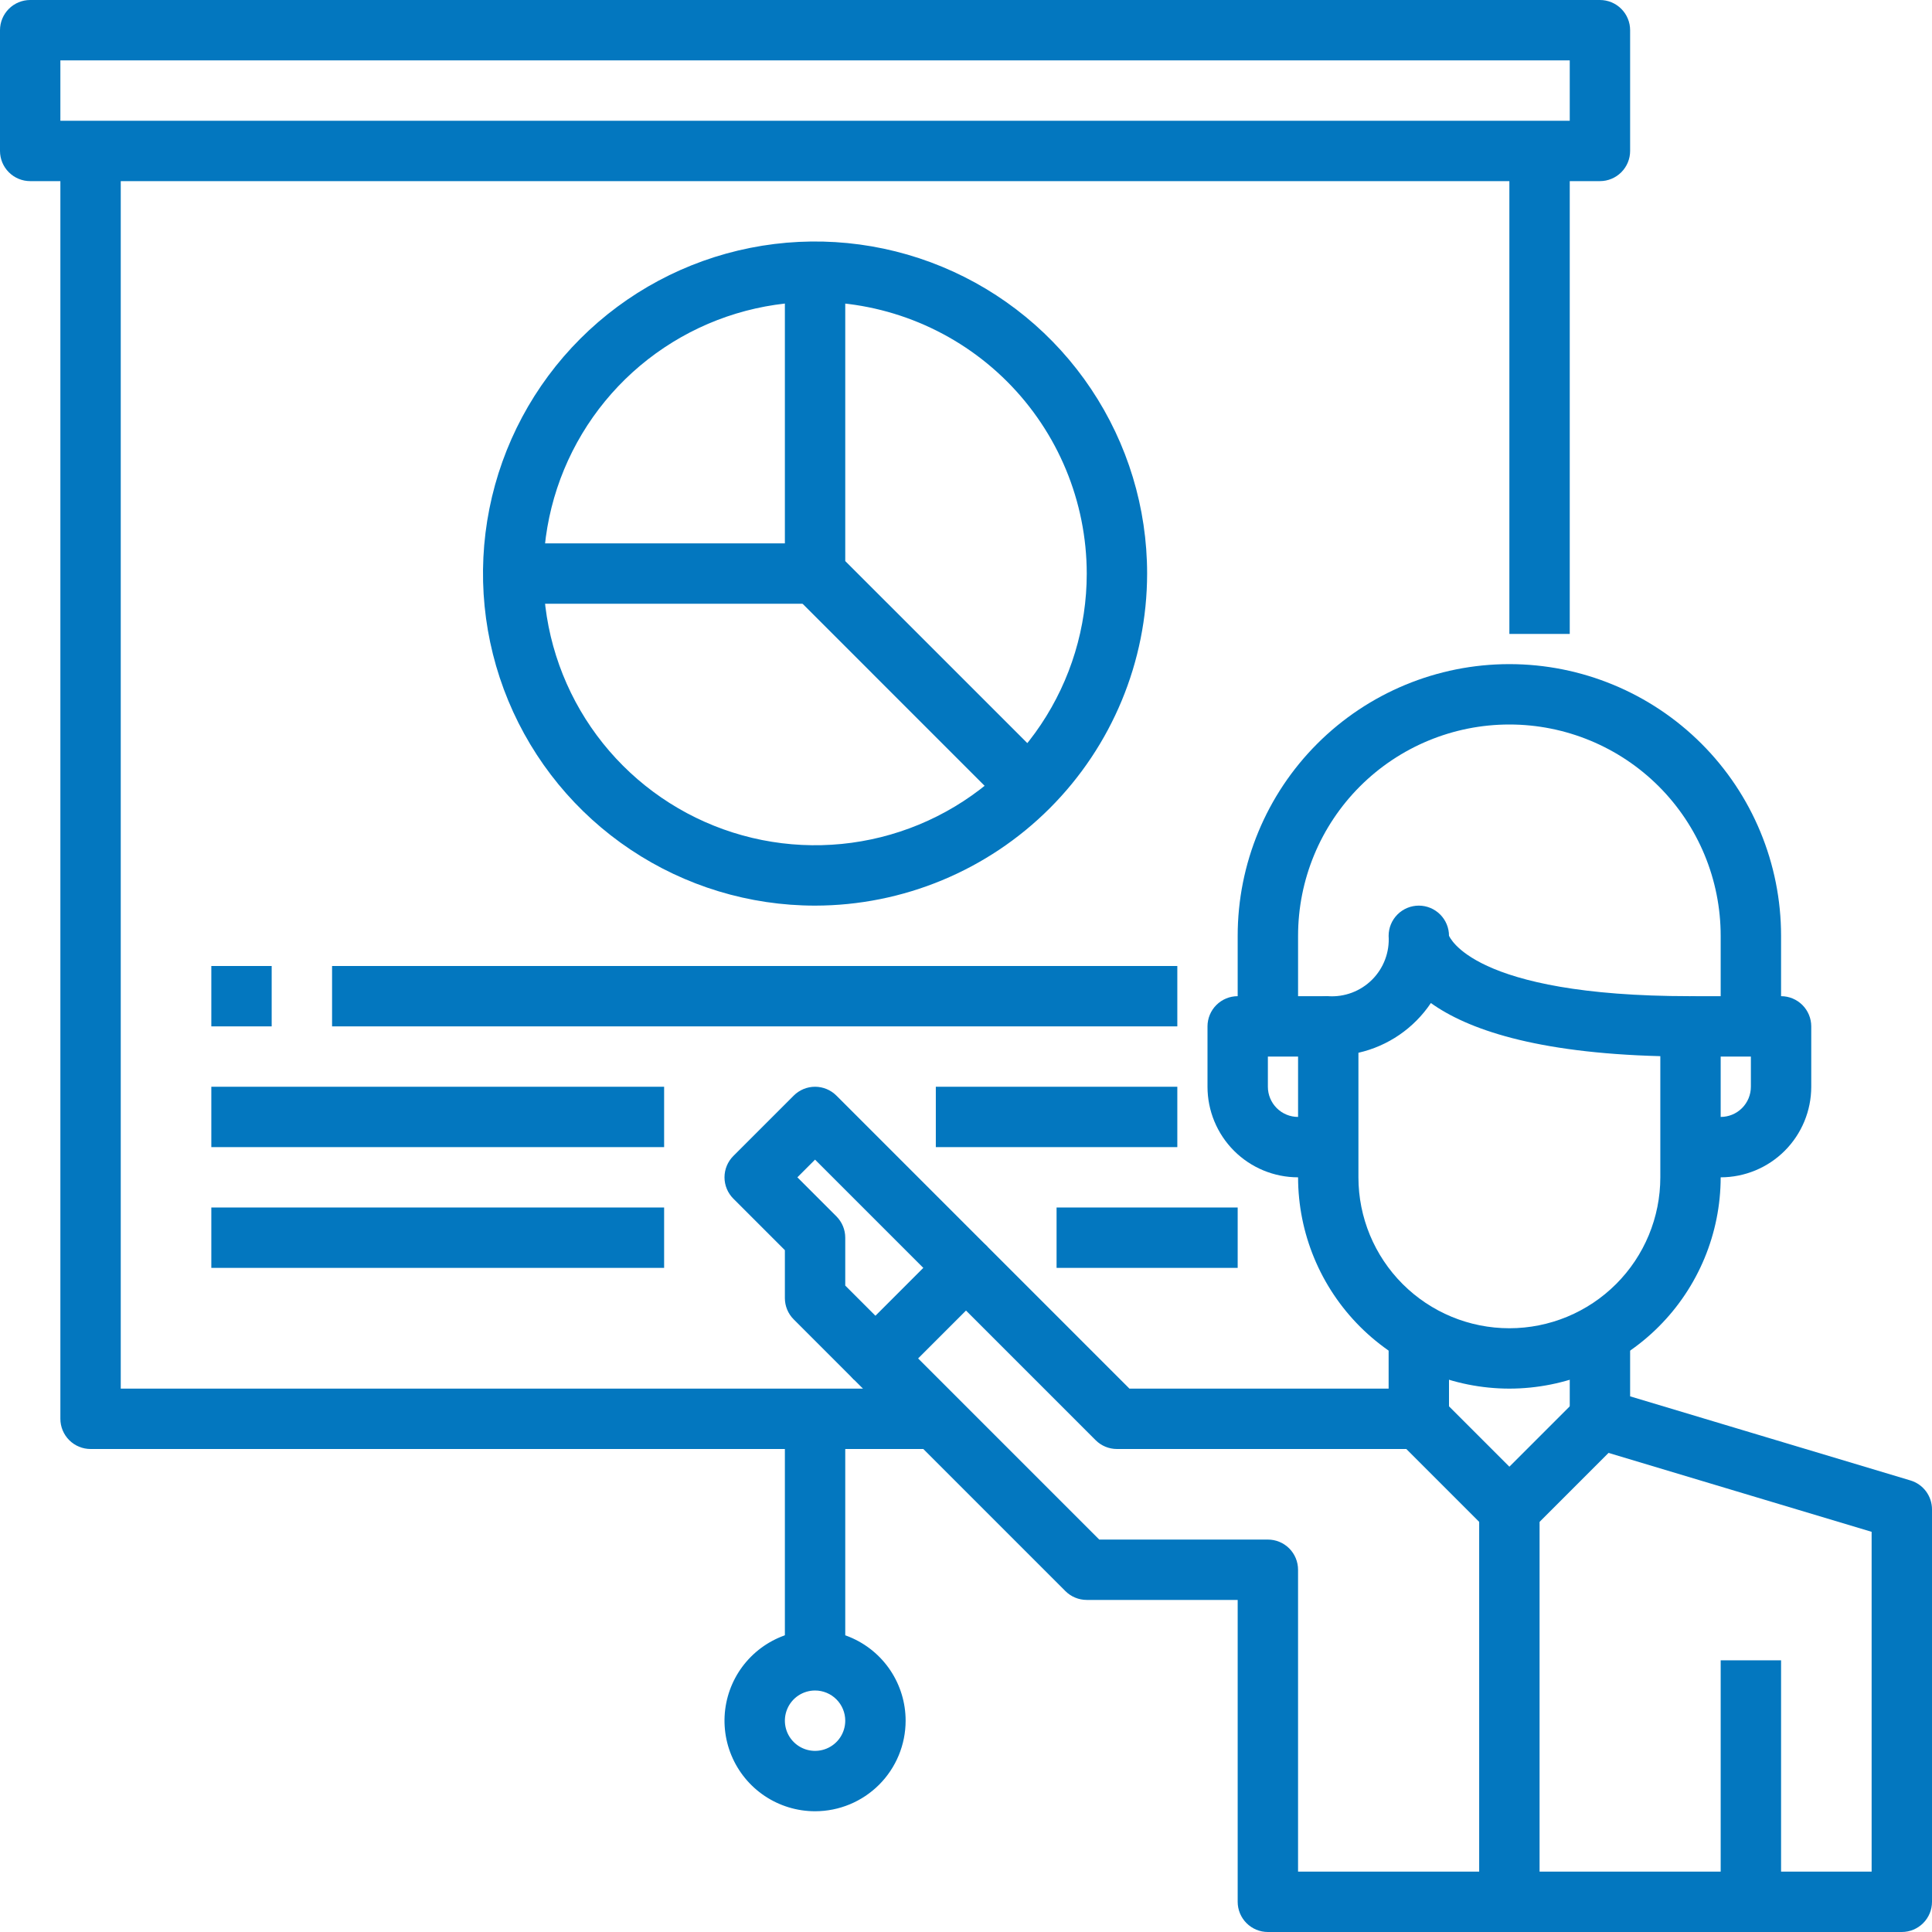 <svg width="100" height="100" viewBox="0 0 100 100" fill="none" xmlns="http://www.w3.org/2000/svg">
<g clip-path="url(#clip0_3005_74)">
<path d="M78.125 71.875C75.225 71.872 72.445 70.718 70.395 68.668C68.344 66.617 67.191 63.837 67.188 60.938V53.125C67.188 52.711 67.352 52.313 67.645 52.02C67.938 51.727 68.336 51.562 68.75 51.562C69.167 51.59 69.586 51.527 69.977 51.38C70.369 51.232 70.724 51.003 71.02 50.707C71.316 50.412 71.545 50.056 71.692 49.665C71.84 49.273 71.902 48.855 71.875 48.438C71.875 48.023 72.04 47.626 72.333 47.333C72.626 47.04 73.023 46.875 73.438 46.875C73.852 46.875 74.249 47.04 74.542 47.333C74.835 47.626 75 48.023 75 48.438C75.028 48.438 76.106 51.562 87.5 51.562C87.914 51.562 88.312 51.727 88.605 52.02C88.898 52.313 89.062 52.711 89.062 53.125V60.938C89.059 63.837 87.906 66.617 85.855 68.668C83.805 70.718 81.025 71.872 78.125 71.875ZM70.312 54.491V60.938C70.312 63.01 71.136 64.997 72.601 66.462C74.066 67.927 76.053 68.75 78.125 68.75C80.197 68.75 82.184 67.927 83.649 66.462C85.114 64.997 85.938 63.01 85.938 60.938V54.667C79.448 54.497 75.938 53.261 74.062 51.917C73.187 53.222 71.845 54.143 70.312 54.491Z" fill="#0377BF"/>
<path d="M89.062 60.938H87.5V57.812H89.062C89.477 57.812 89.874 57.648 90.167 57.355C90.46 57.062 90.625 56.664 90.625 56.25V54.688H87.5V51.562H92.188C92.602 51.562 92.999 51.727 93.292 52.02C93.585 52.313 93.75 52.711 93.75 53.125V56.25C93.75 57.493 93.256 58.685 92.377 59.565C91.498 60.444 90.306 60.938 89.062 60.938Z" fill="#0377BF"/>
<path d="M68.75 60.938H67.188C65.944 60.938 64.752 60.444 63.873 59.565C62.994 58.685 62.5 57.493 62.5 56.25V53.125C62.5 52.711 62.665 52.313 62.958 52.02C63.251 51.727 63.648 51.562 64.062 51.562H68.75V54.688H65.625V56.25C65.625 56.664 65.79 57.062 66.083 57.355C66.376 57.648 66.773 57.812 67.188 57.812H68.75V60.938Z" fill="#0377BF"/>
<path d="M92.188 53.125H89.062V48.438C89.062 45.537 87.91 42.755 85.859 40.703C83.808 38.652 81.026 37.5 78.125 37.5C75.224 37.5 72.442 38.652 70.391 40.703C68.34 42.755 67.188 45.537 67.188 48.438V53.125H64.062V48.438C64.062 44.708 65.544 41.131 68.181 38.494C70.819 35.857 74.395 34.375 78.125 34.375C81.855 34.375 85.431 35.857 88.069 38.494C90.706 41.131 92.188 44.708 92.188 48.438V53.125Z" fill="#0377BF"/>
<path d="M98.437 100H65.625C65.21 100 64.813 99.835 64.52 99.542C64.227 99.249 64.062 98.852 64.062 98.438V82.812H56.25C55.835 82.812 55.438 82.648 55.145 82.355L44.208 71.417C43.915 71.124 43.75 70.727 43.75 70.312C43.75 69.898 43.915 69.501 44.208 69.208L48.895 64.52C49.188 64.227 49.585 64.063 50 64.063C50.414 64.063 50.811 64.227 51.104 64.52L58.459 71.875H71.875V68.75H75V73.438C75 73.852 74.835 74.249 74.542 74.542C74.249 74.835 73.852 75 73.437 75H57.812C57.398 75 57 74.835 56.708 74.542L50 67.834L47.522 70.312L56.897 79.688H65.625C66.039 79.688 66.436 79.852 66.73 80.145C67.022 80.438 67.187 80.836 67.187 81.25V96.875H96.875V79.287L82.364 74.934C82.042 74.838 81.759 74.64 81.559 74.371C81.358 74.101 81.25 73.774 81.25 73.438V68.75H84.375V72.275L98.886 76.628C99.208 76.725 99.49 76.922 99.691 77.192C99.891 77.462 100 77.789 100 78.125V98.438C100 98.852 99.835 99.249 99.542 99.542C99.249 99.835 98.852 100 98.437 100Z" fill="#0377BF"/>
<path d="M78.125 79.688C77.711 79.687 77.314 79.523 77.02 79.23L72.333 74.542L74.542 72.333L78.125 75.916L81.708 72.333L83.917 74.542L79.23 79.23C78.937 79.523 78.54 79.687 78.125 79.688Z" fill="#0377BF"/>
<path d="M76.562 78.125H79.688V98.438H76.562V78.125Z" fill="#0377BF"/>
<path d="M89.062 85.938H92.188V98.438H89.062V85.938Z" fill="#0377BF"/>
<path d="M44.208 71.417L41.083 68.292C40.789 67.999 40.625 67.602 40.625 67.188V64.709L37.958 62.042C37.665 61.749 37.5 61.352 37.5 60.938C37.5 60.523 37.665 60.126 37.958 59.833L41.083 56.708C41.376 56.415 41.773 56.25 42.187 56.25C42.602 56.25 42.999 56.415 43.292 56.708L51.104 64.52L48.895 66.73L42.187 60.022L41.272 60.938L43.292 62.958C43.585 63.251 43.75 63.648 43.75 64.062V66.541L46.417 69.208L44.208 71.417Z" fill="#0377BF"/>
<path d="M82.812 9.375H1.562C1.148 9.375 0.751 9.21 0.458 8.917C0.165 8.624 0 8.227 0 7.812V1.562C0 1.148 0.165 0.751 0.458 0.458C0.751 0.165 1.148 0 1.562 0L82.812 0C83.227 0 83.624 0.165 83.917 0.458C84.21 0.751 84.375 1.148 84.375 1.562V7.812C84.375 8.227 84.21 8.624 83.917 8.917C83.624 9.21 83.227 9.375 82.812 9.375ZM3.125 6.25H81.25V3.125H3.125V6.25Z" fill="#0377BF"/>
<path d="M78.125 7.812H81.25V32.812H78.125V7.812Z" fill="#0377BF"/>
<path d="M48.438 75H4.688C4.273 75 3.876 74.835 3.583 74.542C3.29 74.249 3.125 73.852 3.125 73.438V7.812H6.25V71.875H48.438V75Z" fill="#0377BF"/>
<path d="M42.188 93.75C41.26 93.75 40.354 93.475 39.583 92.96C38.812 92.445 38.212 91.713 37.857 90.856C37.502 90 37.409 89.057 37.59 88.148C37.771 87.239 38.217 86.403 38.873 85.748C39.529 85.092 40.364 84.646 41.273 84.465C42.182 84.284 43.125 84.377 43.981 84.732C44.838 85.087 45.57 85.687 46.085 86.458C46.6 87.229 46.875 88.135 46.875 89.062C46.875 90.306 46.381 91.498 45.502 92.377C44.623 93.256 43.431 93.75 42.188 93.75ZM42.188 87.5C41.879 87.5 41.576 87.592 41.319 87.763C41.062 87.935 40.862 88.179 40.744 88.465C40.626 88.75 40.595 89.064 40.655 89.367C40.715 89.67 40.864 89.949 41.083 90.167C41.301 90.386 41.58 90.535 41.883 90.595C42.186 90.655 42.5 90.624 42.785 90.506C43.071 90.388 43.315 90.188 43.487 89.931C43.658 89.674 43.75 89.371 43.75 89.062C43.75 88.648 43.585 88.251 43.292 87.958C42.999 87.665 42.602 87.5 42.188 87.5Z" fill="#0377BF"/>
<path d="M40.625 73.438H43.75V85.938H40.625V73.438Z" fill="#0377BF"/>
<path d="M42.188 46.875C38.788 46.875 35.465 45.867 32.639 43.978C29.812 42.09 27.609 39.406 26.308 36.265C25.007 33.124 24.667 29.668 25.33 26.334C25.993 23 27.63 19.938 30.034 17.534C32.438 15.13 35.5 13.493 38.834 12.83C42.168 12.167 45.624 12.507 48.765 13.808C51.906 15.109 54.59 17.312 56.478 20.139C58.367 22.965 59.375 26.288 59.375 29.688C59.37 34.244 57.557 38.613 54.335 41.835C51.113 45.057 46.744 46.87 42.188 46.875ZM42.188 15.625C39.406 15.625 36.687 16.45 34.375 17.995C32.062 19.54 30.26 21.736 29.195 24.306C28.131 26.876 27.853 29.703 28.395 32.431C28.938 35.159 30.277 37.664 32.244 39.631C34.211 41.598 36.716 42.937 39.444 43.48C42.172 44.022 44.999 43.744 47.569 42.68C50.139 41.615 52.335 39.813 53.88 37.5C55.425 35.188 56.25 32.469 56.25 29.688C56.246 25.959 54.763 22.385 52.127 19.748C49.49 17.112 45.916 15.629 42.188 15.625Z" fill="#0377BF"/>
<path d="M10.938 50H14.062V53.125H10.938V50Z" fill="#0377BF"/>
<path d="M17.188 50H60.938V53.125H17.188V50Z" fill="#0377BF"/>
<path d="M10.938 56.25H34.375V59.375H10.938V56.25Z" fill="#0377BF"/>
<path d="M48.438 56.25H60.938V59.375H48.438V56.25Z" fill="#0377BF"/>
<path d="M10.938 62.5H34.375V65.625H10.938V62.5Z" fill="#0377BF"/>
<path d="M54.688 62.5H64.062V65.625H54.688V62.5Z" fill="#0377BF"/>
<path d="M52.02 41.73L41.083 30.792C40.79 30.499 40.625 30.102 40.625 29.688V14.062H43.75V29.041L54.23 39.52L52.02 41.73Z" fill="#0377BF"/>
<path d="M26.562 28.125H42.188V31.25H26.562V28.125Z" fill="#0377BF"/>
</g>
<defs>
<clipPath id="clip0_3005_74">
<rect width="100" height="100" fill="white"/>
</clipPath>
</defs>
</svg>
